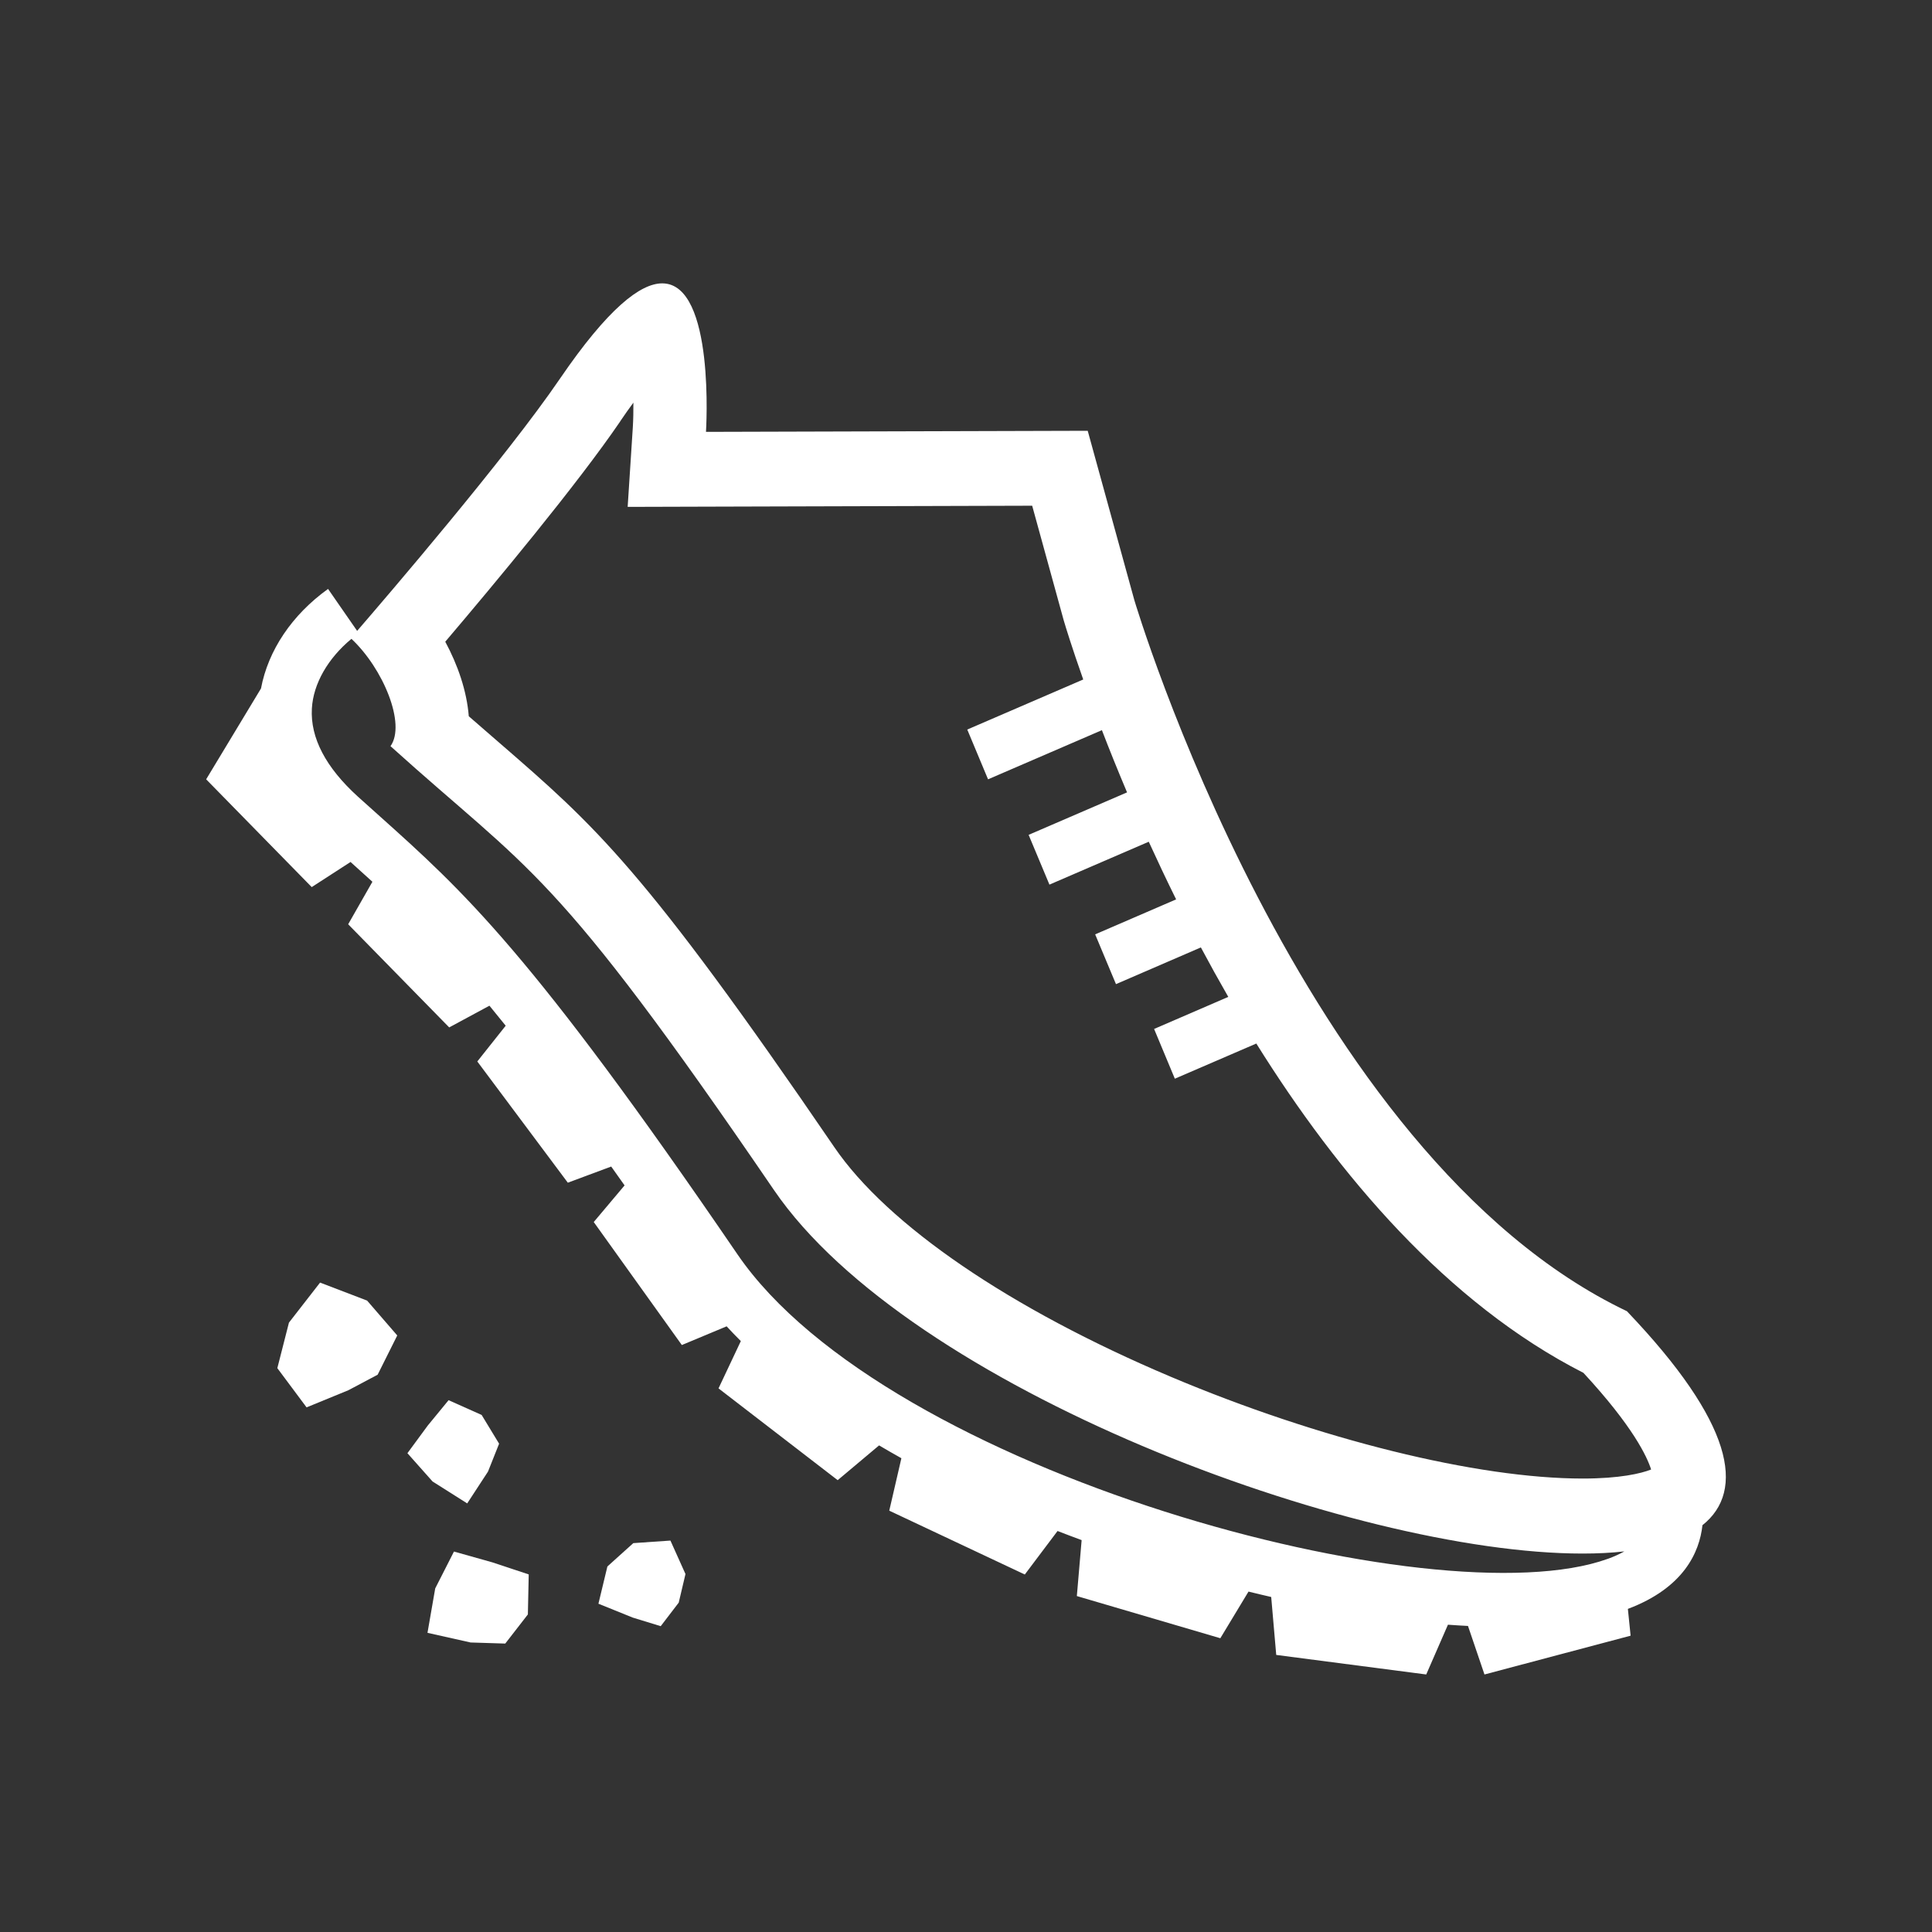 <?xml version="1.0" encoding="UTF-8"?>
<svg xmlns="http://www.w3.org/2000/svg" width="75" height="75" viewBox="0 0 75 75" fill="none">
  <rect x="0" y="0" width="75" height="75" fill="#333333" stroke="none"/>
  <g clip-path="url(#clip0_153_3157)">
    <path d="M19.115 60.651L17.623 60.231L16.895 61.662L16.595 63.386L18.269 63.761L19.614 63.803L20.492 62.672L20.525 61.119L19.115 60.651Z" fill="white"></path>
    <path d="M18.944 57.127L19.375 56.044L18.697 54.928L17.414 54.355L16.606 55.339L15.816 56.413L16.792 57.511L18.137 58.362L18.944 57.127Z" fill="white"></path>
    <path d="M12.425 49.79L11.217 51.344L10.766 53.111L11.901 54.634L13.525 53.968L14.66 53.366L15.421 51.842L14.251 50.489L12.425 49.79Z" fill="white"></path>
    <path d="M26.026 59.805L24.585 59.904L23.579 60.81L23.231 62.256L24.564 62.795L25.649 63.128L26.348 62.214L26.61 61.104L26.026 59.805Z" fill="white"></path>
    <path d="M63.167 50.906C50.433 44.839 44.035 23.297 44.035 23.297L42.225 16.723L27.406 16.765C27.406 16.765 27.778 11 25.708 11C24.859 11 23.603 11.969 21.739 14.698C19.649 17.764 14.976 23.204 13.864 24.491L12.735 22.862C11.332 23.87 10.409 25.25 10.132 26.726L8.003 30.253L12.101 34.437L13.608 33.462C13.894 33.717 14.174 33.972 14.457 34.23L13.516 35.88L17.438 39.884L19 39.041C19.204 39.29 19.413 39.545 19.631 39.818L18.529 41.206L22.043 45.912L23.727 45.285C23.898 45.525 24.069 45.765 24.246 46.017L23.049 47.439L26.469 52.214L28.208 51.488C28.385 51.68 28.568 51.872 28.759 52.061L27.893 53.897L32.519 57.46L34.126 56.11C34.409 56.278 34.698 56.443 34.992 56.608L34.521 58.644L39.783 61.122L41.054 59.433C41.361 59.553 41.673 59.67 41.989 59.787L41.803 61.959L47.373 63.596L48.467 61.785C48.761 61.857 49.056 61.929 49.348 61.995L49.543 64.244L55.366 65.003L56.209 63.071C56.471 63.089 56.731 63.107 56.987 63.119L57.627 65.003L63.3 63.497L63.194 62.457C65.361 61.641 65.974 60.261 66.089 59.208C67.778 57.865 67.28 55.222 63.164 50.909L63.167 50.906ZM24.075 16.357C24.257 16.087 24.428 15.847 24.588 15.631C24.59 15.952 24.585 16.273 24.567 16.573L24.366 19.677L27.412 19.668L40.069 19.632L41.293 24.08L41.302 24.11L41.311 24.14C41.358 24.302 41.606 25.118 42.051 26.378L37.549 28.321L38.356 30.253L42.776 28.345C43.059 29.083 43.386 29.893 43.752 30.76L39.931 32.409L40.739 34.341L44.595 32.676C44.925 33.399 45.279 34.149 45.657 34.914L42.514 36.272L43.322 38.204L46.618 36.779C46.957 37.415 47.311 38.054 47.682 38.699L44.802 39.944L45.607 41.875L48.77 40.51C51.952 45.606 56.171 50.594 61.469 53.294C63.388 55.369 63.94 56.548 64.096 57.046C63.704 57.202 62.872 57.397 61.442 57.397C57.338 57.397 51.206 55.879 45.438 53.441C39.212 50.807 34.453 47.559 32.386 44.53C24.977 33.681 23.11 32.064 19.39 28.84C19.021 28.519 18.626 28.177 18.198 27.805C18.119 26.812 17.768 25.808 17.285 24.911C19.192 22.667 22.391 18.828 24.078 16.357H24.075ZM62.409 60.516C55.761 62.907 34.406 57.151 28.624 48.687C20.598 36.935 17.998 34.602 14.702 31.65C14.439 31.413 14.171 31.177 13.897 30.928C12.647 29.794 12.042 28.642 12.107 27.505C12.16 26.543 12.732 25.553 13.643 24.8C14.873 25.949 15.769 28.111 15.159 28.966C20.651 33.921 21.433 33.585 30.045 46.197C35.284 53.87 52.468 60.309 61.436 60.309C62.014 60.309 62.554 60.282 63.058 60.225C62.875 60.327 62.66 60.426 62.404 60.519L62.409 60.516Z" fill="white"></path>
  </g>
  <defs>
    <clipPath id="clip0_153_3157">
      <rect width="59" height="54" fill="white" transform="translate(8 11)"></rect>
    </clipPath>
  </defs>
</svg>
